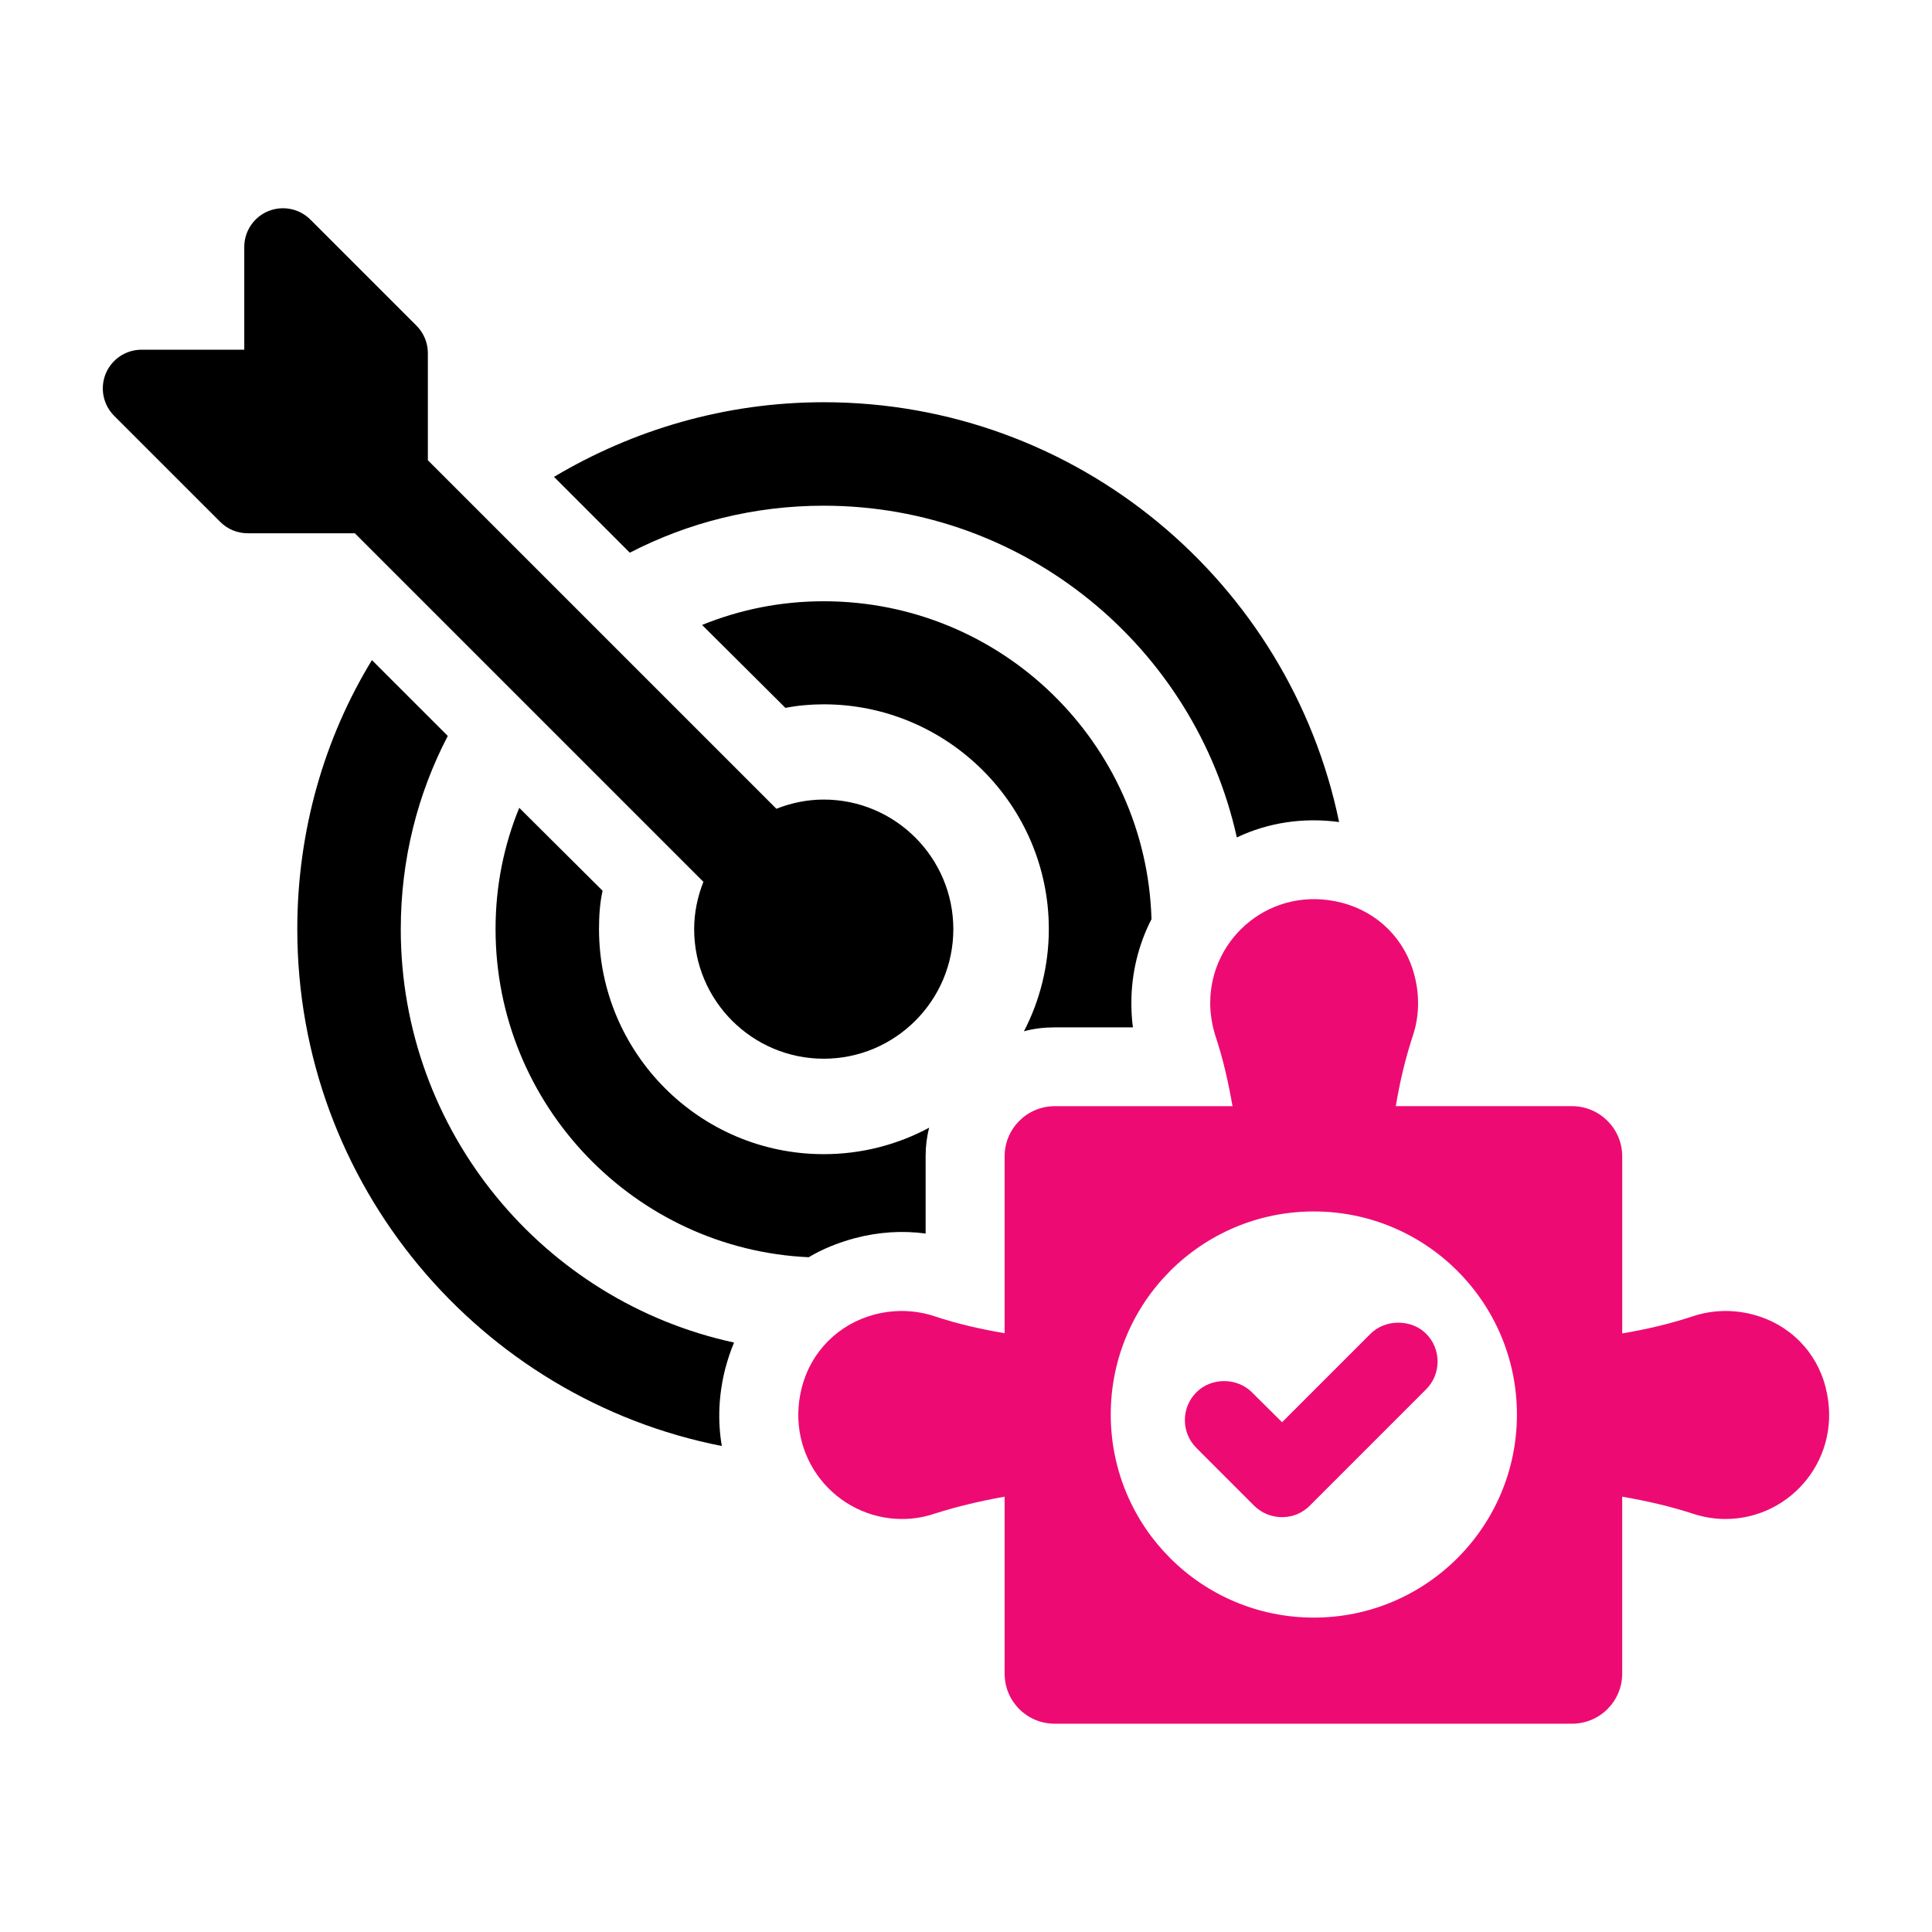 <?xml version="1.0" encoding="UTF-8"?>
<svg id="_ëÎÓÈ_2" data-name="ëÎÓÈ 2" xmlns="http://www.w3.org/2000/svg" viewBox="0 0 1080 1080">
  <defs>
    <style>
      .cls-1 {
        fill: #ed0b73;
      }

      .cls-1, .cls-2, .cls-3 {
        stroke-width: 0px;
      }

      .cls-2 {
        fill: #000;
      }

      .cls-3 {
        fill: #fff;
      }
    </style>
  </defs>
  <rect class="cls-3" width="1080" height="1080"/>
  <g>
    <path class="cls-2" d="M224.04,519.34c0-39.07,9.49-75.72,26.27-107.95l-42.4-42.38c-26.71,43.71-41.72,95.59-41.72,150.34,0,143.06,102.21,262.49,237.32,288.98-2.44-14.13-1.77-28.92,1.98-43.49,1.33-4.86,2.87-9.71,4.86-14.35-106.41-22.96-186.32-117.89-186.32-231.14Z"/>
    <path class="cls-2" d="M460.47,282.69c112.81,0,207.51,79.47,230.92,185.44,17.66-8.39,37.31-11.26,57.17-8.61-27.6-133.78-146.15-234.67-288.09-234.67-55.19,0-106.63,15.45-150.78,41.72l42.38,42.39c32.45-16.78,69.32-26.27,108.4-26.27Z"/>
    <path class="cls-2" d="M290.27,451.57c-8.61,20.97-13.25,43.71-13.25,67.77,0,98.46,77.92,179.04,175.06,183.46,7.73-4.64,16.56-8.17,25.61-10.6,13.25-3.53,26.71-4.41,39.74-2.65v-43.27c0-5.52.66-10.81,1.98-15.89-17.67,9.49-37.75,14.79-58.94,14.79-69.32,0-125.62-56.52-125.62-125.84,0-7.28.45-14.35,1.99-21.41l-46.58-46.36Z"/>
    <path class="cls-2" d="M460.47,336.11c-24.07,0-46.8,4.64-68,13.24l46.58,46.36c6.84-1.33,14.13-1.99,21.42-1.99,69.1,0,125.83,56.3,125.83,125.61,0,20.53-5.08,40.18-13.91,57.18,5.52-1.55,11.26-2.2,17.21-2.2h43.72c-.67-4.64-.88-9.28-.88-13.69,0-16.56,3.97-32.67,11.25-46.8-2.87-98.46-83.67-177.71-183.23-177.71Z"/>
    <path class="cls-2" d="M393.2,492.96c-3.23,8.21-5.16,17.09-5.16,26.45,0,39.94,32.48,72.42,72.43,72.42s72.45-32.47,72.45-72.42-32.51-72.45-72.45-72.45c-9.37,0-18.24,1.91-26.46,5.15l-194.83-194.82v-59.91c0-5.75-2.29-11.25-6.35-15.31l-59.31-59.31c-6.2-6.2-15.51-8.03-23.6-4.71-8.1,3.36-13.37,11.25-13.37,20.01v57.43h-57.42c-8.76,0-16.65,5.27-20.02,13.36-3.32,8.09-1.49,17.39,4.71,23.6l59.32,59.31c4.05,4.06,9.55,6.34,15.31,6.34h59.9l194.85,194.85Z"/>
    <path class="cls-1" d="M766.16,745.56l-49.47,49.47-16.82-16.68c-8.27-8.43-22.88-8.4-31.09-.03-8.57,8.57-8.57,22.51,0,31.07l32.31,32.31c4.12,4.12,9.66,6.4,15.61,6.4s11.38-2.33,15.46-6.4l65.06-65.07c4.13-4.12,6.39-9.64,6.39-15.53s-2.26-11.4-6.39-15.53c-8.26-8.26-22.82-8.25-31.07,0Z"/>
    <path class="cls-1" d="M1020.56,775.66c-5.07-20.25-20.48-35.56-40.74-40.86-11.89-3.06-23.43-2.36-33.67,1.06-12.84,4.24-26.02,7.3-39.32,9.53v-99.02c0-15.43-12.6-28.02-28.03-28.02h-98.55c2.23-13.31,5.29-26.5,9.53-39.32,3.42-10.25,4.01-21.79.95-33.67-5.19-20.25-20.49-35.56-40.75-40.74-38.73-10.01-73.46,18.96-73.46,56.05,0,6.35,1.06,12.36,2.82,18.13,4.36,12.95,7.3,26.14,9.65,39.56h-99.38c-15.53,0-28.02,12.6-28.02,28.02v98.9c-13.19-2.24-26.26-5.18-38.98-9.42-10.24-3.42-21.77-4.12-33.67-1.06-20.14,5.3-35.55,20.6-40.74,40.86-9.88,38.74,19.08,73.47,56.16,73.47,6.36,0,12.36-1.07,18.01-2.95,12.84-4.12,26.02-7.18,39.22-9.53v98.9c0,15.54,12.48,28.02,28.02,28.02h289.18c15.43,0,28.03-12.48,28.03-28.02v-98.9c13.42,2.35,26.6,5.29,39.56,9.53,5.77,1.88,11.77,2.95,18.13,2.95,36.97,0,65.94-34.74,56.04-73.47ZM734.44,904.25c-62.68,0-113.52-50.7-113.52-113.52s50.84-113.52,113.52-113.52,113.53,50.84,113.53,113.52-50.84,113.52-113.53,113.52Z"/>
  </g>
</svg>